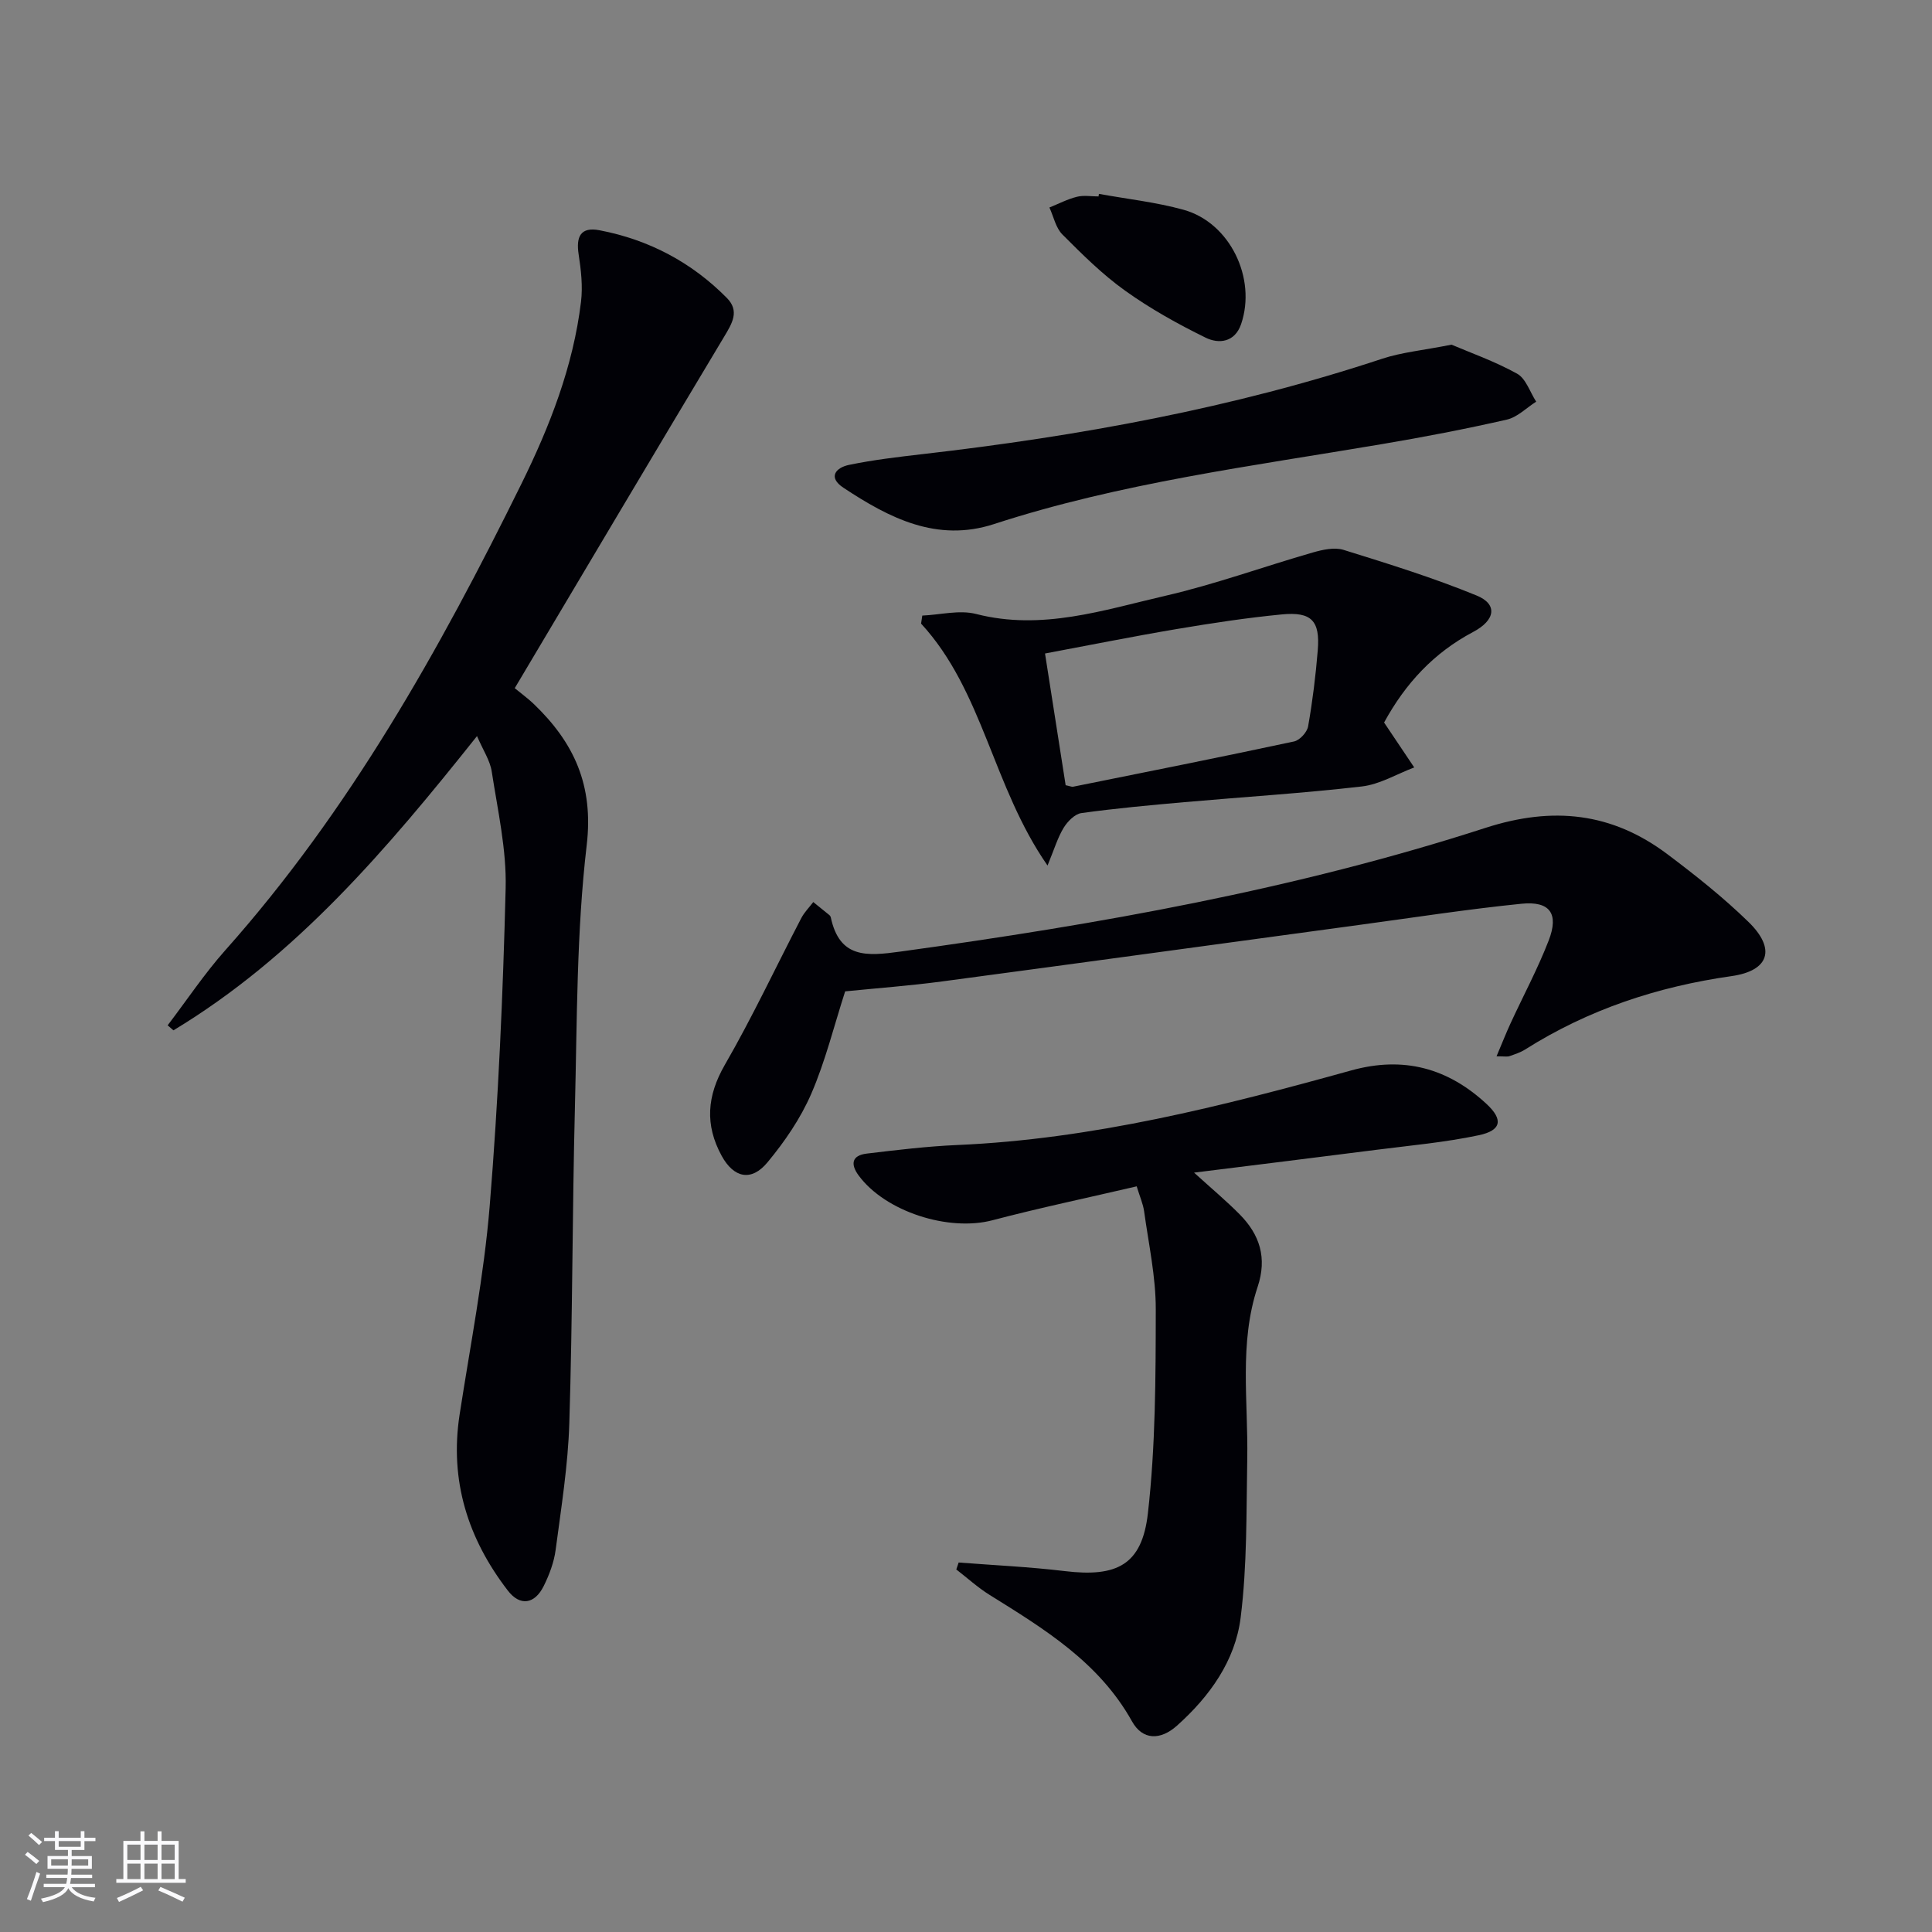 <svg enable-background="new 0 0 400 400" viewBox="0 0 400 400" xmlns="http://www.w3.org/2000/svg"><rect x="0" y="0" width="400" height="400" fill="#808080" stroke="none"/><g fill="#010106"><path d="m98.76 152.4c-18.67 23.45-37.52 45.63-62.85 60.92-.4-.35-.8-.69-1.2-1.04 3.96-5.19 7.6-10.67 11.92-15.53 25.7-28.86 44.36-62.17 61.31-96.55 5.89-11.94 10.73-24.34 12.35-37.7.39-3.22.01-6.6-.49-9.84-.56-3.65.39-5.74 4.31-4.99 10.21 1.95 19.07 6.62 26.38 14.02 2.69 2.72 1.08 5.27-.57 8.03-14.44 24.07-28.75 48.22-43.35 72.76 1.62 1.33 2.84 2.21 3.91 3.24 8.33 7.99 12.46 16.81 10.99 29.27-2.11 17.94-1.98 36.16-2.44 54.28-.55 21.79-.48 43.61-1.16 65.39-.27 8.76-1.68 17.51-2.83 26.22-.34 2.57-1.31 5.16-2.48 7.51-1.86 3.74-4.89 4.22-7.42.92-8.26-10.72-12.08-22.74-9.99-36.39 2.22-14.41 5.05-28.77 6.24-43.27 1.79-21.86 2.75-43.82 3.3-65.75.2-8.01-1.64-16.09-2.87-24.09-.33-2.32-1.8-4.48-3.06-7.41z"/><path d="m235.34 245.62c-10.2 2.38-20.09 4.45-29.86 7.02-9.07 2.39-22.16-1.76-27.7-9.26-1.77-2.4-1.39-4.17 1.66-4.54 6.26-.75 12.54-1.51 18.83-1.78 27.92-1.22 54.77-8.03 81.49-15.44 10.84-3.01 20-.48 28 6.93 3.53 3.27 3.09 5.5-1.6 6.49-6.95 1.47-14.08 2.11-21.15 3.01-12.33 1.58-24.66 3.09-37.79 4.73 3.64 3.31 6.67 5.84 9.43 8.63 4.17 4.21 5.73 9.01 3.73 15.02-3.88 11.65-1.93 23.75-2.15 35.68-.2 10.95-.01 21.99-1.37 32.82-1.12 8.92-6.42 16.31-13.18 22.35-3.44 3.07-7.12 3.03-9.31-.89-6.83-12.25-18.16-19.13-29.48-26.18-2.44-1.52-4.61-3.5-6.9-5.27.16-.48.32-.96.49-1.44 7.33.57 14.68.9 21.97 1.78 10.77 1.3 15.99-1.25 17.21-11.97 1.59-13.97 1.61-28.15 1.63-42.24.01-6.75-1.48-13.52-2.41-20.26-.22-1.58-.91-3.1-1.54-5.19z"/><path d="m309.84 218.7c1.15-2.71 1.96-4.78 2.89-6.8 2.64-5.73 5.64-11.31 7.91-17.18 2.15-5.55.27-8.2-5.62-7.61-11.22 1.13-22.39 2.87-33.57 4.38-28.79 3.9-57.56 7.86-86.36 11.7-6.74.9-13.53 1.4-20.11 2.06-2.32 7.19-4.09 14.45-7.02 21.21-2.21 5.1-5.49 9.89-9.06 14.19-3.35 4.05-6.99 3.23-9.5-1.37-3.48-6.39-3.05-12.36.67-18.82 5.71-9.89 10.56-20.26 15.84-30.4.63-1.2 1.64-2.2 2.47-3.3 1.12.91 2.24 1.81 3.36 2.72.12.1.22.27.26.42 1.81 8.55 7.42 8.08 14.45 7.11 41-5.64 81.68-12.85 121.11-25.61 13.95-4.51 26.16-3.18 37.64 5.44 5.84 4.39 11.61 8.97 16.83 14.06 5.67 5.53 4.32 10.07-3.51 11.19-15.35 2.18-29.65 6.91-42.76 15.2-.97.61-2.11.98-3.2 1.36-.44.18-.96.05-2.72.05z"/><path d="m286.56 149.59c2.2 3.28 4.22 6.29 6.24 9.3-3.61 1.36-7.13 3.51-10.86 3.94-12.21 1.41-24.5 2.17-36.75 3.25-7.11.63-14.23 1.28-21.3 2.26-1.36.19-2.87 1.73-3.67 3.04-1.24 2.03-1.93 4.4-3.34 7.82-11.38-16.35-13.3-36.1-26.18-50.09.08-.55.16-1.11.25-1.66 3.73-.16 7.69-1.22 11.15-.33 13.6 3.49 26.36-.81 39.18-3.77 10.31-2.38 20.32-6.03 30.51-8.96 2.03-.58 4.47-1.13 6.36-.55 9.29 2.89 18.62 5.78 27.6 9.47 4.34 1.78 3.89 5.09-.77 7.54-8.08 4.28-13.97 10.59-18.42 18.74zm-65.93 12.98c.92.19 1.26.37 1.55.31 15.26-3.07 30.52-6.11 45.74-9.37 1.18-.25 2.7-1.91 2.91-3.12.92-5.21 1.57-10.49 2-15.77.5-6.09-1.29-8.01-7.45-7.41-7.25.7-14.47 1.8-21.66 3.01-9.08 1.53-18.11 3.35-27.36 5.08 1.49 9.5 2.87 18.31 4.27 27.27z"/><path d="m300.52 71.36c3.8 1.62 8.9 3.42 13.57 6 1.83 1.01 2.67 3.81 3.96 5.8-2.02 1.28-3.89 3.22-6.09 3.72-8.56 1.95-17.19 3.61-25.85 5.07-26.96 4.57-54.14 8.03-80.3 16.55-11.85 3.86-21.74-1.27-31.19-7.52-3.25-2.14-1.62-4.15 1.16-4.73 5.02-1.04 10.14-1.64 15.24-2.23 32.33-3.72 64.22-9.5 95.21-19.77 4.04-1.32 8.4-1.72 14.29-2.89z"/><path d="m227.52 40.14c5.86 1.07 11.83 1.71 17.55 3.3 9.56 2.66 15.13 14.16 11.89 23.66-1.3 3.8-4.62 4.15-7.35 2.81-5.77-2.83-11.46-6-16.68-9.74-4.7-3.36-8.87-7.51-12.97-11.62-1.38-1.38-1.82-3.7-2.69-5.59 1.89-.76 3.73-1.73 5.7-2.22 1.41-.35 2.98-.07 4.47-.07.03-.17.05-.35.08-.53z"/></g><path d="m5.17 384 .55-.58c.85.61 1.65 1.24 2.4 1.87l-.59.64c-.83-.73-1.62-1.38-2.36-1.93m1.22 9.53-.82-.34c.71-1.76 1.37-3.64 1.98-5.63.24.13.5.25.76.36-.6 1.67-1.24 3.54-1.92 5.61m-.5-13.5.57-.54c.56.44 1.31 1.06 2.26 1.87l-.64.64c-.68-.66-1.41-1.32-2.19-1.97m3.25.46h2.24v-1.36h.77v1.36h4.57v-1.36h.76v1.36h2.28v.69h-2.28v1.84h-2.64v1.26h4.18v2.64h-4.21c0 .45-.02.86-.05 1.21h4.32v.69h-4.38c-.04.34-.1.75-.19 1.22h5.15v.69h-4.82c.87 1.19 2.51 1.92 4.93 2.19-.17.32-.3.57-.37.76-2.77-.49-4.52-1.41-5.26-2.76-.56 1.26-2.3 2.23-5.24 2.9-.12-.24-.26-.48-.43-.72 2.73-.55 4.38-1.34 4.96-2.38h-4.38v-.69h4.65c.1-.38.17-.79.21-1.22h-4.32v-.69h4.4c.03-.34.05-.75.05-1.21h-4.2v-2.64h4.23v-1.26h-2.69v-1.84h-2.24zm1.46 4.46v1.29h3.45c.01-.4.02-.57.01-.53v-.32-.45h-3.46zm1.55-2.59h4.57v-1.19h-4.57zm6.11 2.59h-3.42v.77c-.01.19-.01.37-.02.53h3.44z" fill="#fafafc"/><path d="m32.63 379.16h.82v1.98h3.54v7.89h1.46v.78h-14.37v-.78h1.46v-7.89h3.54v-1.98h.82v1.98h2.73zm-3.49 11.48.5.73c-1.61.82-3.28 1.63-5 2.41-.13-.27-.28-.55-.44-.82 1.75-.72 3.4-1.49 4.94-2.32m-2.78-5.55h2.73v-3.18h-2.73zm0 3.95h2.73v-3.2h-2.73zm3.54-3.95h2.73v-3.18h-2.73zm0 3.95h2.73v-3.2h-2.73zm7.89 4.68c-1.84-.92-3.51-1.7-5.02-2.32l.45-.73c1.89.8 3.57 1.55 5.04 2.23zm-1.62-11.81h-2.73v3.18h2.73zm-2.73 7.13h2.73v-3.2h-2.73z" fill="#fafafc"/></svg>